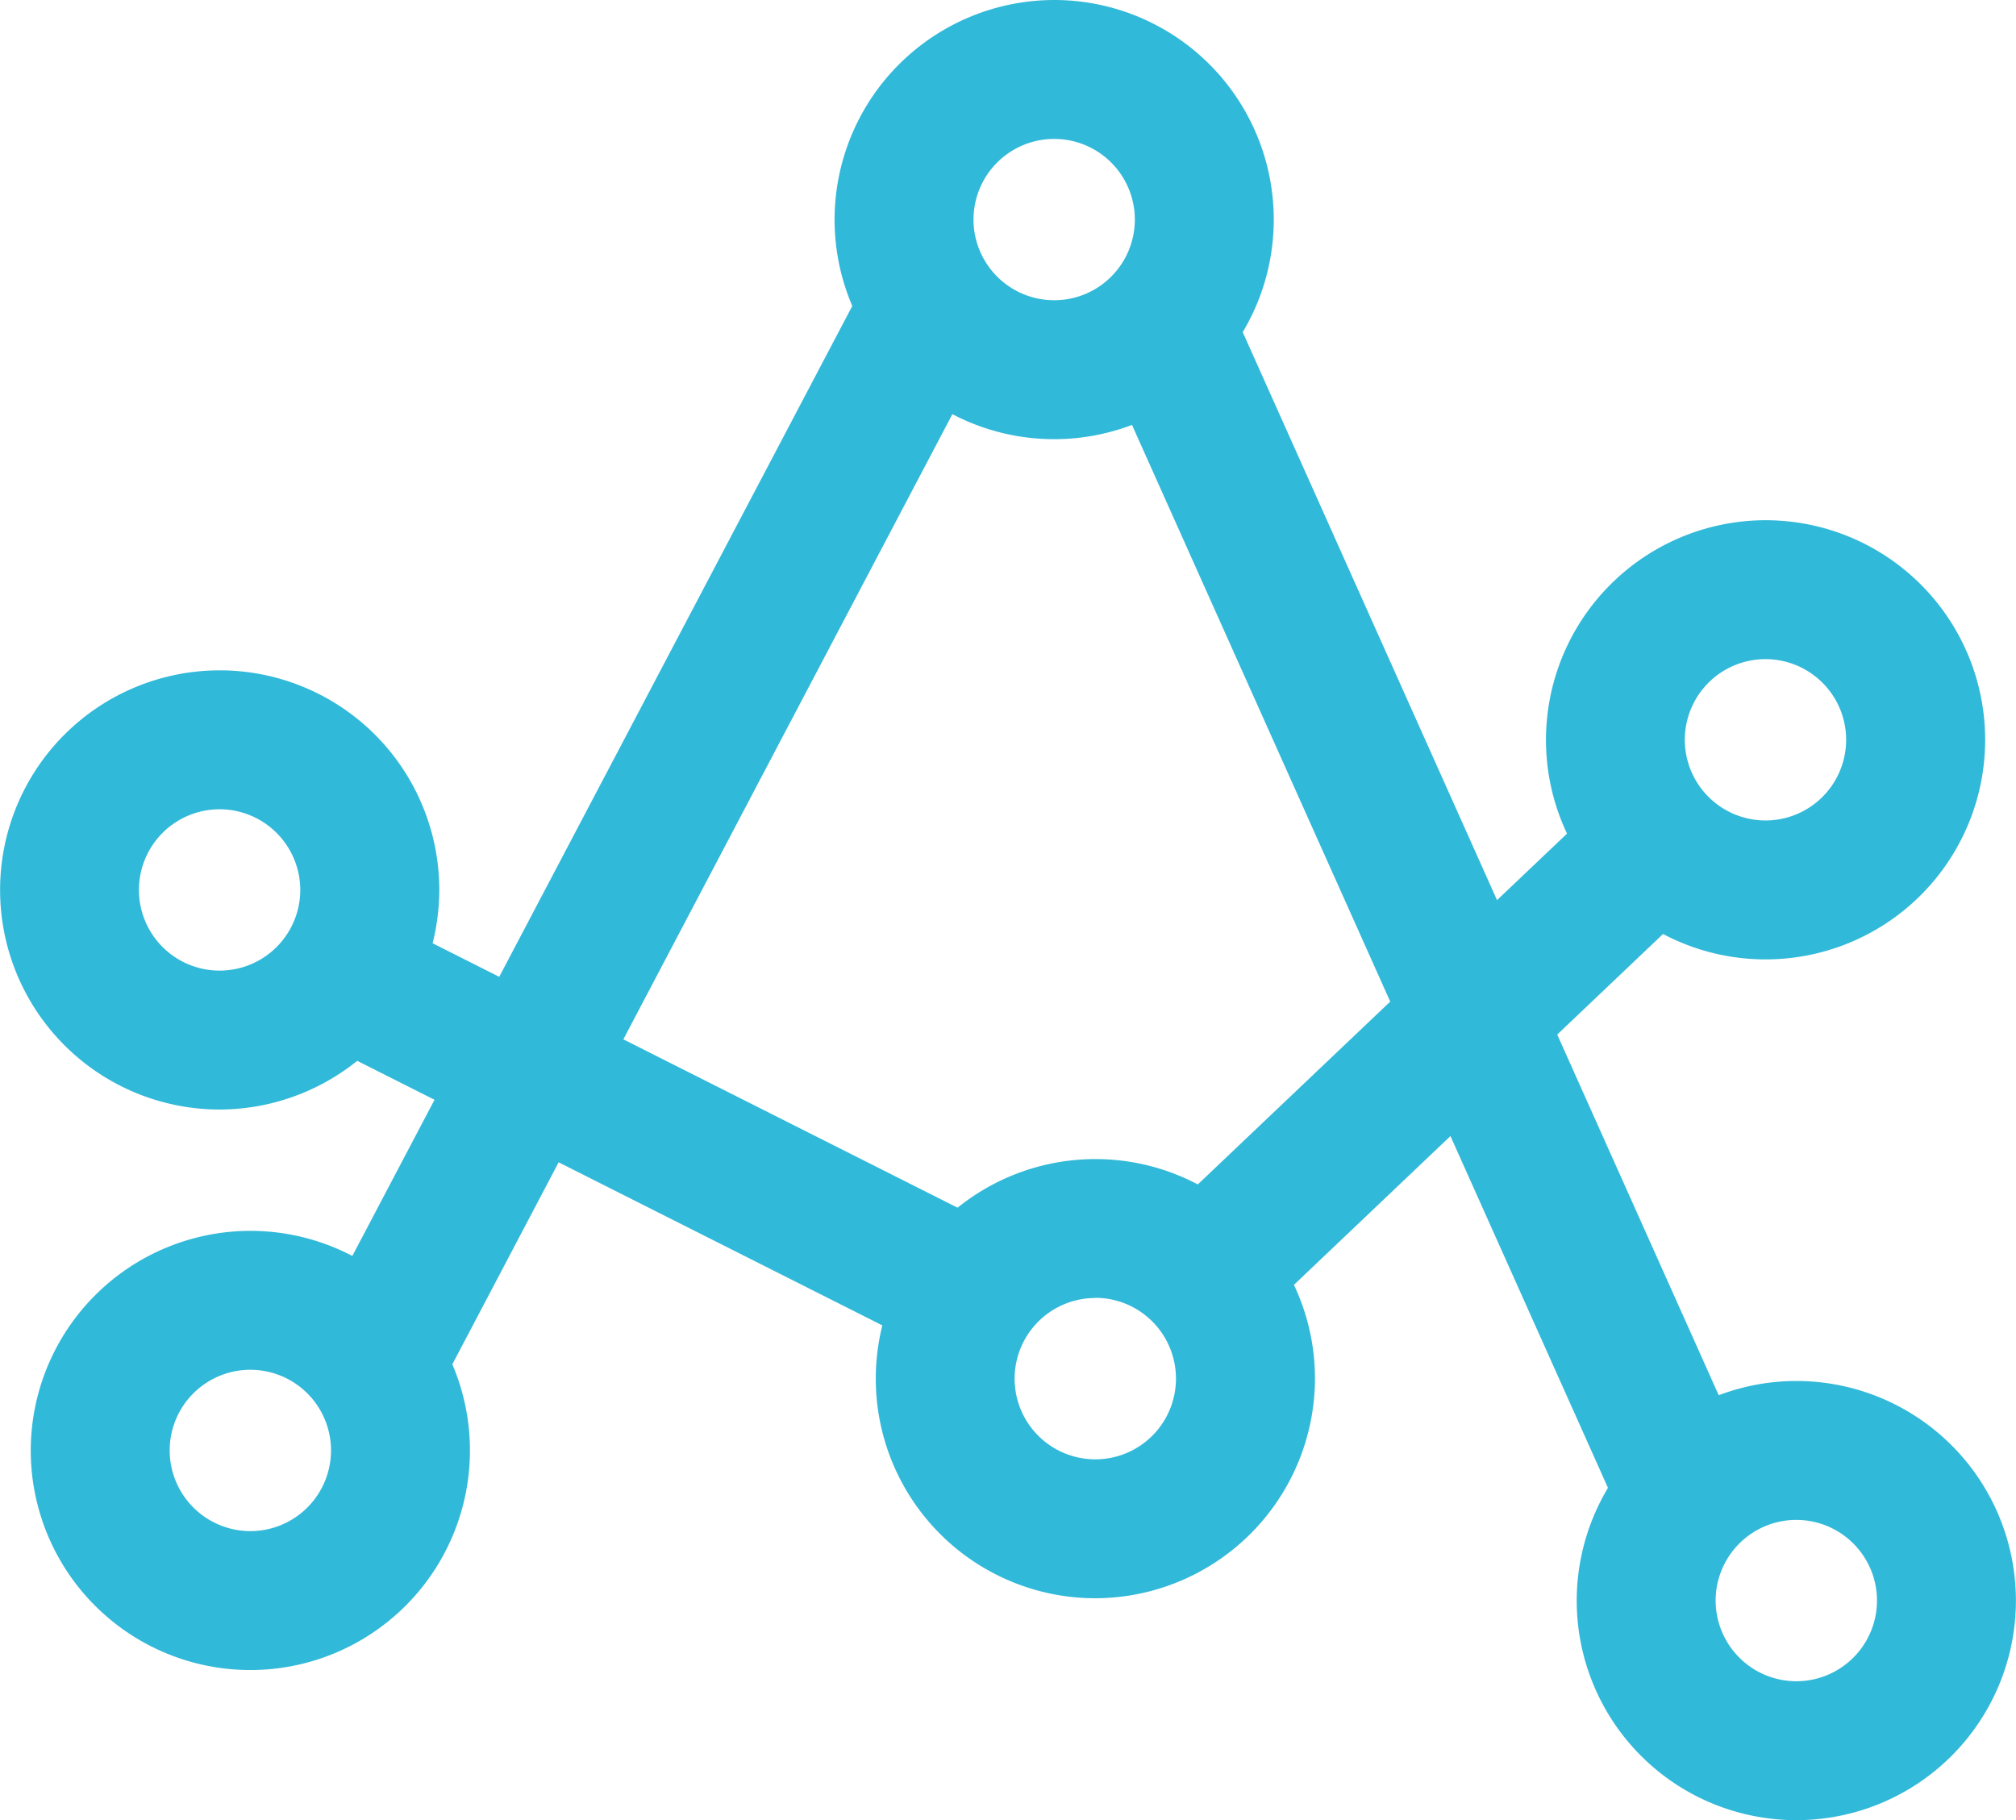 <svg xmlns="http://www.w3.org/2000/svg" width="21.767" height="19.653" viewBox="0 0 21.767 19.653">
  <g id="Group_61358" data-name="Group 61358" transform="translate(0.75 0.75)">
    <path id="Path_194337" data-name="Path 194337" d="M121.59,235.311h0a2.371,2.371,0,1,1,2.372-2.371A2.377,2.377,0,0,1,121.589,235.311Zm0-3.242a.871.871,0,1,0,.871.871A.872.872,0,0,0,121.59,232.069Z" transform="translate(-119.969 -224.081)" fill="#31b9d9"/>
    <path id="Path_194338" data-name="Path 194338" d="M248.5,306.144h0a2.371,2.371,0,1,1,2.372-2.371A2.377,2.377,0,0,1,248.5,306.144Zm0-3.242a.871.871,0,1,0,.871.871A.872.872,0,0,0,248.5,302.9Z" transform="translate(-237.424 -289.637)" fill="#31b9d9"/>
    <path id="Path_194339" data-name="Path 194339" d="M345.665,208.808a2.371,2.371,0,1,1-2.371,2.372A2.374,2.374,0,0,1,345.665,208.808Zm0,3.242a.871.871,0,1,0-.872-.871A.872.872,0,0,0,345.666,212.05Z" transform="translate(-327.352 -203.941)" fill="#31b9d9"/>
    <path id="Line_1147" data-name="Line 1147" d="M6.457,4.093-.337.67.337-.67,7.132,2.753Z" transform="translate(2.951 9.786)" fill="#31b9d9"/>
    <path id="Line_1148" data-name="Line 1148" d="M.517,5.2-.517,4.112l4.9-4.656L5.415.544Z" transform="translate(12.245 8.359)" fill="#31b9d9"/>
    <g id="Group_61357" data-name="Group 61357" transform="translate(0.333)">
      <path id="Path_194340" data-name="Path 194340" d="M126.054,311.81h0a2.371,2.371,0,1,1-2.371,2.371A2.374,2.374,0,0,1,126.055,311.81Zm0,3.242a.871.871,0,1,0-.871-.87A.872.872,0,0,0,126.055,315.052Z" transform="translate(-124.434 -299.27)" fill="#31b9d9"/>
      <path id="Path_194341" data-name="Path 194341" d="M242.556,133.407h0a2.371,2.371,0,1,1-2.371,2.371A2.374,2.374,0,0,1,242.557,133.407Zm0,3.242a.871.871,0,1,0-.871-.87A.872.872,0,0,0,242.557,136.649Z" transform="translate(-232.257 -134.157)" fill="#31b9d9"/>
      <path id="Path_194342" data-name="Path 194342" d="M350.128,333.571h0a2.371,2.371,0,1,1-2.371,2.371A2.374,2.374,0,0,1,350.129,333.571Zm0,3.242a.871.871,0,1,0-.871-.87A.872.872,0,0,0,350.129,336.813Z" transform="translate(-331.816 -319.41)" fill="#31b9d9"/>
      <path id="Line_1149" data-name="Line 1149" d="M.664,11.786l-1.327-.7L5.355-.349l1.327.7Z" transform="translate(2.951 2.548)" fill="#31b9d9"/>
      <path id="Line_1150" data-name="Line 1150" d="M4.989,12.976-.684.307.685-.307,6.358,12.363Z" transform="translate(11.47 2.742)" fill="#31b9d9"/>
    </g>
  </g>
</svg>
